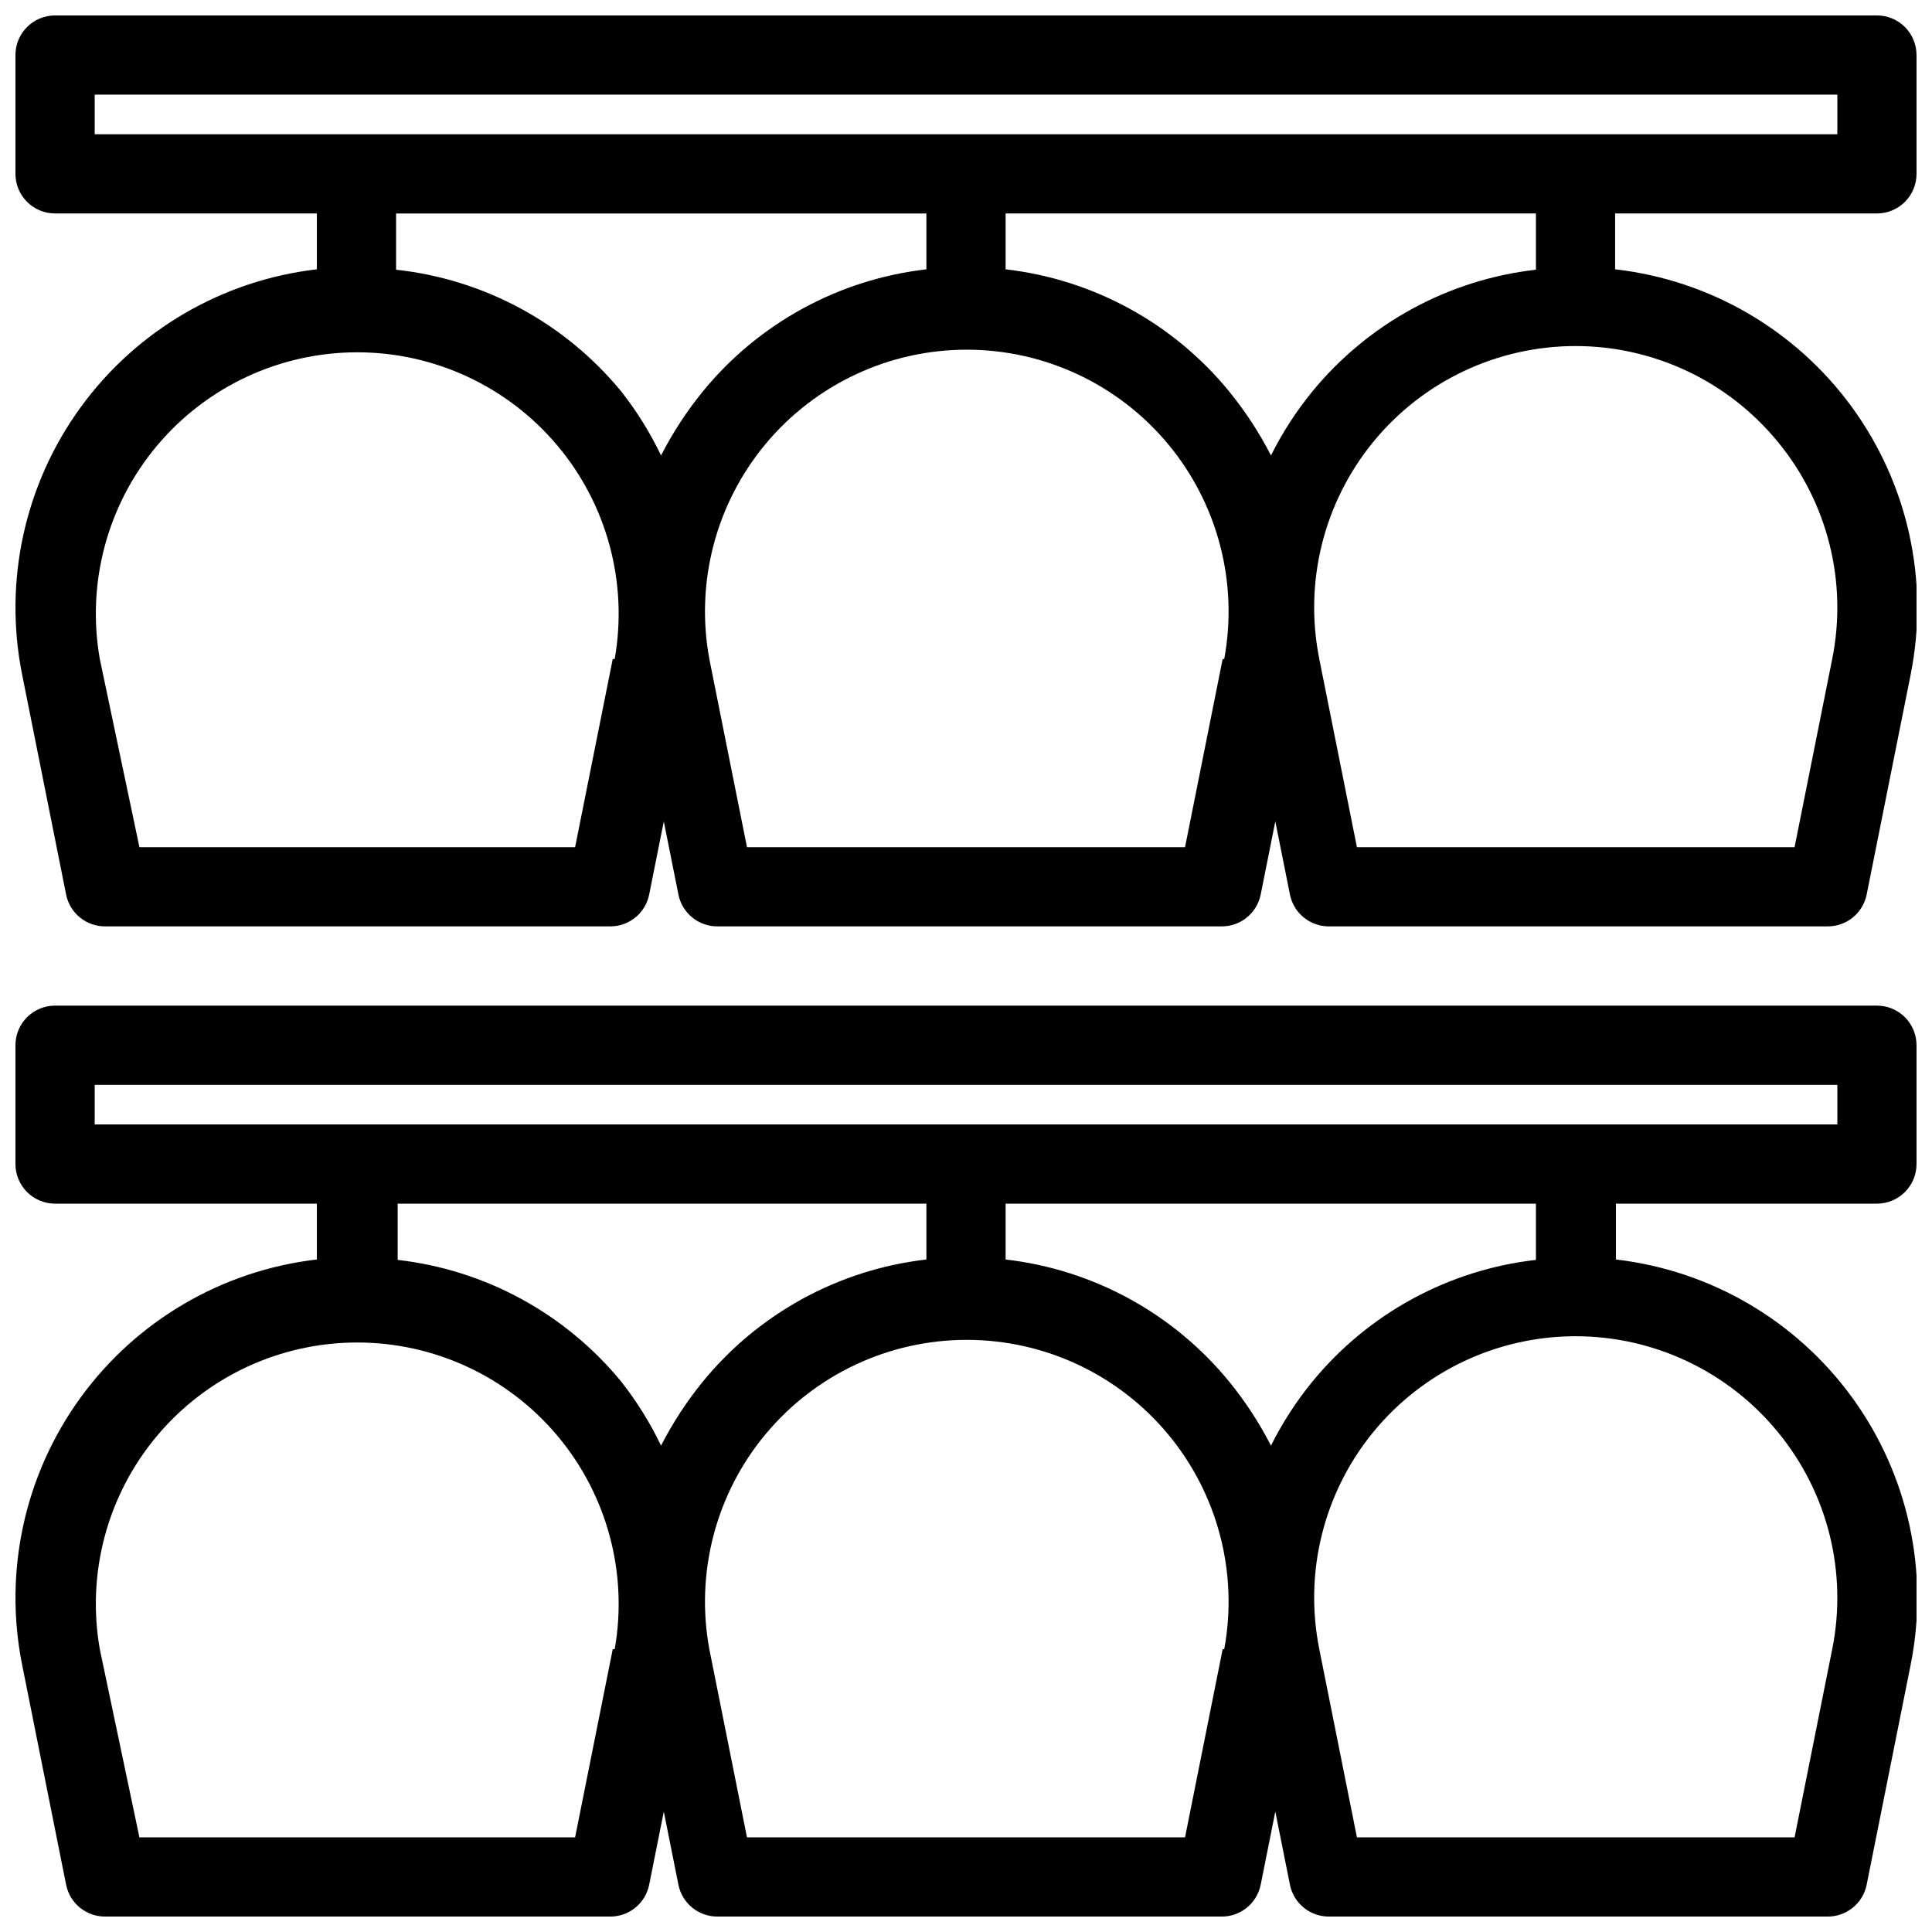 <?xml version="1.0" encoding="UTF-8"?>
<!-- Uploaded to: SVG Repo, www.svgrepo.com, Generator: SVG Repo Mixer Tools -->
<svg width="800px" height="800px" version="1.1" viewBox="144 144 512 512" xmlns="http://www.w3.org/2000/svg">
 <defs>
  <clipPath id="b">
   <path d="m148.09 410h503.81v241.9h-503.81z"/>
  </clipPath>
  <clipPath id="a">
   <path d="m148.09 148.09h503.81v241.91h-503.81z"/>
  </clipPath>
 </defs>
 <g>
  <g clip-path="url(#b)">
   <path d="m641.41 410.5h-482.82c-5.797 0-10.496 4.699-10.496 10.496v31.488c0 2.781 1.105 5.453 3.074 7.422 1.969 1.965 4.637 3.074 7.422 3.074h69.379v14.801-0.004c-25.074 2.91-47.789 16.184-62.625 36.609-14.84 20.422-20.449 46.125-15.465 70.871l11.648 58.254c1.016 4.965 5.43 8.496 10.496 8.395h133.51c5.066 0.102 9.484-3.43 10.496-8.395l3.883-19.418 3.883 19.418c1.012 4.965 5.43 8.496 10.496 8.395h133.3c5.066 0.102 9.484-3.43 10.496-8.395l3.883-19.418 3.883 19.418c1.012 4.965 5.43 8.496 10.496 8.395h131.83c5.066 0.102 9.48-3.43 10.496-8.395l11.652-58.254h-0.004c4.984-24.746-0.625-50.449-15.465-70.871-14.836-20.426-37.551-33.699-62.625-36.609v-14.797h69.168c2.785 0 5.453-1.109 7.422-3.074 1.969-1.969 3.074-4.641 3.074-7.422v-31.488c0-2.785-1.105-5.453-3.074-7.422s-4.637-3.074-7.422-3.074zm-335.03 170.56-9.973 49.855h-115.46l-10.496-49.855c-3.551-20.164 2-40.863 15.164-56.547 13.16-15.684 32.586-24.738 53.062-24.738 20.473 0 39.898 9.055 53.059 24.738 13.164 15.684 18.715 36.383 15.164 56.547zm12.805-53.949c-2.871-6-6.391-11.668-10.496-16.898-14.805-18.086-36.078-29.688-59.305-32.328v-14.902h140.12v14.801-0.004c-23.242 2.668-44.52 14.309-59.305 32.434-4.25 5.234-7.941 10.898-11.02 16.898zm148.83 53.949-9.969 49.855h-116.09l-9.973-49.855c-3.742-20.262 1.715-41.145 14.895-56.984 13.184-15.84 32.723-25 53.328-25 20.609 0 40.148 9.16 53.328 25 13.184 15.84 18.641 36.723 14.898 56.984zm12.805-53.949c-3.074-6-6.769-11.664-11.02-16.898-14.785-18.125-36.062-29.766-59.301-32.434v-14.797h140.54v14.906-0.004c-23.223 2.641-44.496 14.242-59.301 32.328-4.254 5.211-7.914 10.879-10.918 16.898zm134.35-3.57h0.004c13.195 16.039 18.477 37.16 14.379 57.52l-9.973 49.855h-115.98l-9.973-49.855h0.004c-4.102-20.367 1.152-41.5 14.32-57.57 13.164-16.07 32.848-25.387 53.621-25.375 20.777 0.008 40.453 9.344 53.602 25.426zm15.746-81.551h-461.82v-10.496h461.82z"/>
  </g>
  <g clip-path="url(#a)">
   <path d="m641.41 148.09h-482.82c-5.797 0-10.496 4.699-10.496 10.496v31.488c0 2.785 1.105 5.453 3.074 7.422s4.637 3.074 7.422 3.074h69.379v14.801c-25.074 2.906-47.789 16.184-62.625 36.605-14.84 20.422-20.449 46.125-15.465 70.871l11.648 58.254c1.016 4.965 5.43 8.5 10.496 8.398h133.51c5.066 0.102 9.484-3.434 10.496-8.398l3.883-19.418 3.883 19.418c1.012 4.965 5.43 8.5 10.496 8.398h133.3c5.066 0.102 9.484-3.434 10.496-8.398l3.883-19.418 3.883 19.418c1.012 4.965 5.43 8.5 10.496 8.398h131.83c5.066 0.102 9.48-3.434 10.496-8.398l11.652-58.254h-0.004c4.984-24.777-0.652-50.512-15.535-70.941-14.883-20.43-37.652-33.684-62.766-36.535v-14.801h69.379c2.785 0 5.453-1.105 7.422-3.074s3.074-4.637 3.074-7.422v-31.488c0-2.785-1.105-5.453-3.074-7.422s-4.637-3.074-7.422-3.074zm-335.03 170.56-9.973 49.859h-115.46l-10.496-49.855v-0.004c-3.551-20.16 2-40.863 15.164-56.547 13.16-15.68 32.586-24.738 53.062-24.738 20.473 0 39.898 9.059 53.059 24.738 13.164 15.684 18.715 36.387 15.164 56.547zm12.805-53.949c-2.871-6-6.391-11.664-10.496-16.898-14.906-18.184-36.348-29.789-59.723-32.328v-14.902h140.54v14.801c-23.242 2.668-44.52 14.305-59.305 32.43-4.25 5.238-7.941 10.898-11.02 16.898zm148.83 53.949-9.969 49.859h-116.09l-9.973-49.855v-0.004c-3.742-20.262 1.715-41.141 14.895-56.98 13.184-15.84 32.723-25 53.328-25 20.609 0 40.148 9.16 53.328 25 13.184 15.84 18.641 36.719 14.898 56.98zm12.805-53.949c-3.074-6-6.769-11.66-11.02-16.898-14.785-18.125-36.062-29.762-59.301-32.43v-14.801h140.54v14.902c-23.223 2.644-44.496 14.242-59.301 32.328-4.254 5.215-7.914 10.879-10.918 16.898zm134.35-3.57 0.004 0.004c13.195 16.035 18.477 37.156 14.379 57.516l-9.973 49.859h-115.98l-9.973-49.855 0.004-0.004c-4.102-20.363 1.152-41.496 14.32-57.57 13.164-16.07 32.848-25.387 53.621-25.375 20.777 0.012 40.453 9.344 53.602 25.43zm15.746-81.551h-461.82v-10.496h461.82z"/>
  </g>
 </g>
</svg>